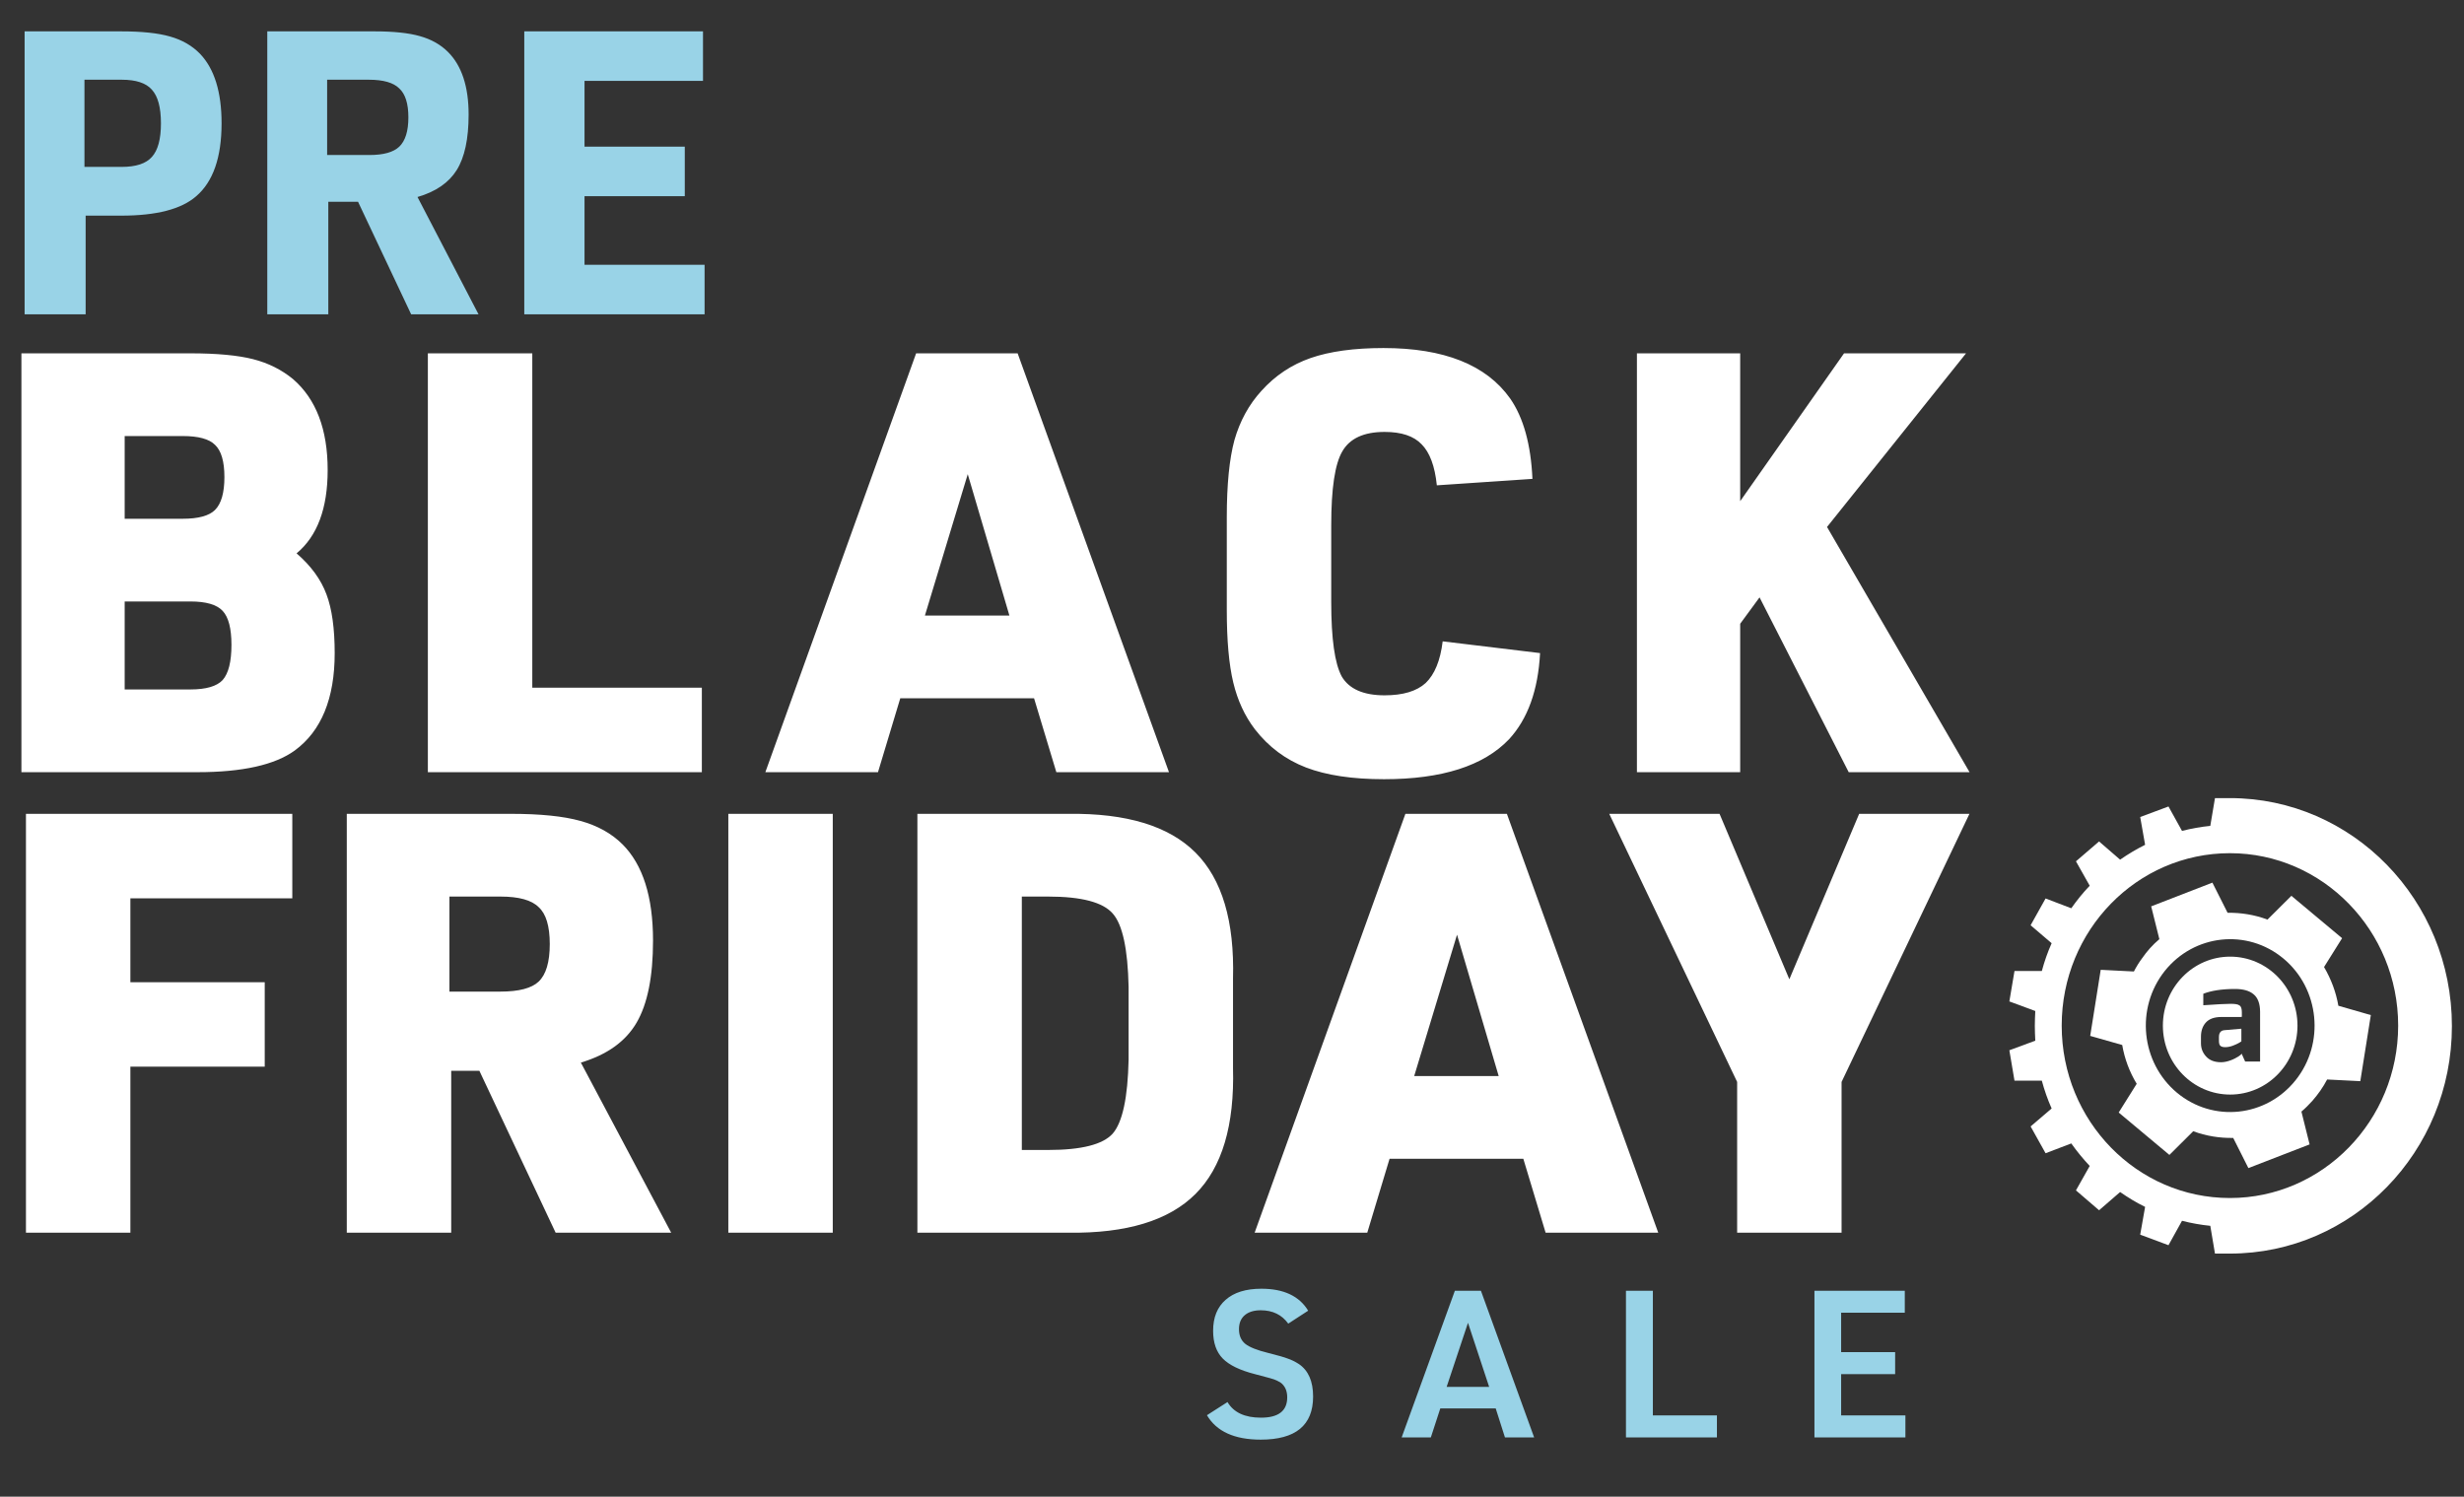 <?xml version="1.0" encoding="utf-8"?>
<svg xmlns="http://www.w3.org/2000/svg" fill="none" height="65" viewBox="0 0 107 65" width="107">
<rect x="0" y="0" width="107" height="65" fill="#333333" stroke="none"/>
<g clip-path="url(#clip0_2031_30209)">
<path d="M0.93 33.535V15.345H8.267C9.422 15.345 10.331 15.43 10.993 15.599C11.656 15.769 12.233 16.058 12.726 16.465C13.728 17.332 14.229 18.648 14.229 20.414C14.229 22.079 13.779 23.285 12.879 24.032C13.507 24.575 13.94 25.17 14.178 25.815C14.415 26.444 14.534 27.293 14.534 28.363C14.534 30.333 13.957 31.743 12.802 32.592C11.936 33.22 10.526 33.535 8.573 33.535H0.93ZM5.414 22.529H7.936C8.615 22.529 9.082 22.401 9.337 22.147C9.609 21.875 9.745 21.399 9.745 20.72C9.745 20.041 9.609 19.574 9.337 19.319C9.082 19.064 8.615 18.937 7.936 18.937H5.414V22.529ZM5.414 29.942H8.267C8.947 29.942 9.414 29.806 9.668 29.535C9.923 29.246 10.051 28.736 10.051 28.006C10.051 27.293 9.923 26.8 9.668 26.529C9.414 26.257 8.947 26.121 8.267 26.121H5.414V29.942ZM18.58 33.535V15.345H23.115V29.866H30.478V33.535H18.58ZM44.904 30.325H39.095L38.127 33.535H33.236L39.783 15.345H44.191L50.763 33.535H45.872L44.904 30.325ZM43.834 26.732L42.025 20.593L40.165 26.732H43.834ZM62.649 27.853L66.878 28.363C66.793 29.976 66.343 31.225 65.528 32.108C64.424 33.263 62.615 33.84 60.102 33.84C58.726 33.84 57.597 33.67 56.713 33.331C55.83 32.991 55.091 32.439 54.497 31.675C54.055 31.097 53.741 30.418 53.554 29.637C53.367 28.855 53.274 27.811 53.274 26.503V22.452C53.274 21.043 53.385 19.93 53.605 19.115C53.843 18.283 54.234 17.57 54.777 16.975C55.372 16.313 56.085 15.837 56.917 15.548C57.749 15.26 58.803 15.115 60.076 15.115C62.709 15.115 64.543 15.846 65.579 17.306C66.157 18.138 66.479 19.302 66.547 20.797L62.395 21.077C62.31 20.244 62.089 19.65 61.732 19.293C61.392 18.937 60.858 18.758 60.127 18.758C59.227 18.758 58.616 19.039 58.293 19.599C57.97 20.143 57.809 21.213 57.809 22.809V26.146C57.809 27.743 57.962 28.822 58.267 29.382C58.59 29.925 59.21 30.197 60.127 30.197C60.925 30.197 61.52 30.019 61.911 29.662C62.301 29.288 62.547 28.686 62.649 27.853ZM71.084 33.535V15.345H75.568V21.765L80.078 15.345H85.376L79.339 22.886L85.529 33.535H80.281L76.409 25.943L75.568 27.089V33.535H71.084ZM1.127 53.535V35.344H12.693V39.013H5.662V42.656H11.496V46.325H5.662V53.535H1.127ZM19.594 46.503V53.535H15.059V35.344H22.192C23.466 35.344 24.468 35.447 25.199 35.65C25.946 35.854 26.557 36.194 27.033 36.669C27.916 37.553 28.358 38.945 28.358 40.847C28.358 42.41 28.12 43.599 27.644 44.414C27.169 45.229 26.362 45.807 25.224 46.147L29.147 53.535H24.129L20.817 46.503H19.594ZM19.517 43.064H21.734C22.532 43.064 23.084 42.919 23.39 42.631C23.712 42.325 23.874 41.782 23.874 41C23.874 40.219 23.712 39.684 23.39 39.395C23.084 39.09 22.532 38.937 21.734 38.937H19.517V43.064ZM31.628 53.535V35.344H36.163V53.535H31.628ZM39.838 53.535V35.344H46.385C48.916 35.311 50.759 35.871 51.914 37.026C53.069 38.181 53.612 40.007 53.544 42.503V46.376C53.612 48.872 53.069 50.698 51.914 51.853C50.759 53.008 48.916 53.569 46.385 53.535H39.838ZM44.373 49.942H45.519C46.963 49.942 47.897 49.705 48.322 49.229C48.746 48.736 48.975 47.666 49.01 46.019V42.86C48.975 41.213 48.746 40.151 48.322 39.675C47.897 39.183 46.963 38.937 45.519 38.937H44.373V49.942ZM66.151 50.325H60.342L59.374 53.535H54.483L61.03 35.344H65.437L72.01 53.535H67.119L66.151 50.325ZM65.081 46.732L63.272 40.593L61.412 46.732H65.081ZM75.436 53.535V46.987L69.882 35.344H74.672L77.703 42.529L80.735 35.344H85.524L79.971 46.987V53.535H75.436Z" fill="white"/>
<path d="M3.719 9.365V13.65H1.069V1.362H5.268C6.163 1.362 6.869 1.437 7.385 1.586C7.913 1.735 8.349 1.987 8.693 2.343C9.312 2.997 9.622 4.001 9.622 5.355C9.622 6.835 9.255 7.89 8.521 8.521C7.878 9.084 6.794 9.365 5.268 9.365H3.719ZM3.668 7.248H5.285C5.905 7.248 6.341 7.104 6.593 6.818C6.857 6.531 6.989 6.043 6.989 5.355C6.989 4.666 6.857 4.179 6.593 3.892C6.341 3.605 5.905 3.462 5.285 3.462H3.668V7.248ZM14.257 8.762V13.65H11.607V1.362H16.271C17.097 1.362 17.751 1.431 18.233 1.569C18.726 1.706 19.134 1.936 19.455 2.257C20.051 2.854 20.35 3.76 20.35 4.976C20.35 6.032 20.177 6.835 19.833 7.386C19.489 7.936 18.921 8.326 18.13 8.556L20.78 13.65H17.854L15.548 8.762H14.257ZM14.206 6.732H16.047C16.655 6.732 17.085 6.611 17.338 6.37C17.602 6.118 17.734 5.693 17.734 5.097C17.734 4.5 17.602 4.081 17.338 3.84C17.085 3.588 16.644 3.462 16.013 3.462H14.206V6.732ZM22.767 13.65V1.362H30.528V3.513H25.383V6.37H29.737V8.521H25.383V11.499H30.597V13.65H22.767Z" fill="#99D3E7"/>
<path d="M96.358 45.04V45.196C96.358 45.311 96.379 45.394 96.429 45.425C96.48 45.467 96.551 45.477 96.642 45.477C96.734 45.477 96.846 45.456 96.957 45.415C97.069 45.373 97.16 45.331 97.231 45.29L97.332 45.227V44.676L96.602 44.739C96.44 44.749 96.358 44.853 96.358 45.04Z" fill="white"/>
<path d="M96.846 41.546C95.233 41.546 93.924 42.887 93.924 44.541C93.924 46.195 95.233 47.536 96.846 47.536C98.46 47.536 99.769 46.195 99.769 44.541C99.769 42.887 98.46 41.546 96.846 41.546ZM98.135 46.101H97.496L97.343 45.758C97.333 45.789 97.282 45.831 97.201 45.883C97.12 45.935 97.008 45.997 96.866 46.049C96.724 46.101 96.582 46.132 96.45 46.132C96.166 46.132 95.953 46.049 95.801 45.883C95.649 45.716 95.578 45.529 95.578 45.311V45.02C95.578 44.77 95.649 44.562 95.791 44.406C95.933 44.25 96.156 44.167 96.461 44.167C96.765 44.167 96.988 44.167 97.13 44.167C97.282 44.167 97.353 44.167 97.353 44.156V44.031V43.969C97.353 43.813 97.323 43.709 97.252 43.667C97.191 43.615 97.059 43.595 96.866 43.595C96.674 43.595 96.278 43.615 95.679 43.657V43.158C96.024 43.023 96.481 42.95 97.059 42.95C97.404 42.95 97.678 43.023 97.861 43.179C98.043 43.324 98.145 43.584 98.145 43.948V46.101H98.135Z" fill="white"/>
<path d="M96.835 34.661H96.186L95.983 35.867C95.567 35.909 95.151 35.982 94.755 36.086L94.167 35.025L92.939 35.482L93.152 36.689C92.777 36.876 92.412 37.094 92.067 37.334L91.153 36.543L90.149 37.406L90.747 38.467C90.453 38.769 90.189 39.102 89.946 39.445L88.83 39.019L88.18 40.183L89.093 40.963C88.921 41.348 88.779 41.754 88.667 42.17H87.48L87.257 43.491L88.383 43.907C88.373 44.115 88.363 44.333 88.363 44.551C88.363 44.77 88.373 44.978 88.383 45.196L87.257 45.612L87.48 46.933H88.667C88.779 47.349 88.921 47.755 89.093 48.14L88.18 48.92L88.83 50.084L89.946 49.658C90.189 50.001 90.463 50.334 90.747 50.636L90.149 51.697L91.153 52.56L92.067 51.769C92.412 52.008 92.767 52.227 93.152 52.414L92.939 53.62L94.167 54.078L94.755 53.017C95.151 53.121 95.567 53.194 95.983 53.236L96.186 54.442H96.835C102.163 54.442 106.475 50.022 106.475 44.562C106.475 39.081 102.152 34.661 96.835 34.661ZM96.835 52.029C92.797 52.029 89.53 48.68 89.53 44.541C89.53 40.402 92.797 37.053 96.835 37.053C100.864 37.053 104.141 40.412 104.141 44.541C104.141 48.67 100.864 52.029 96.835 52.029Z" fill="white"/>
<path d="M101.544 43.678C101.442 43.085 101.229 42.523 100.925 42.003V41.993L101.706 40.745L99.504 38.904L98.469 39.934H98.459C97.901 39.726 97.312 39.632 96.734 39.642L96.074 38.332L93.416 39.362L93.771 40.787C93.487 41.026 93.233 41.307 93.02 41.619C92.888 41.795 92.766 41.993 92.665 42.191L91.224 42.118L90.768 44.988L92.158 45.383C92.259 45.976 92.472 46.548 92.787 47.068L92.005 48.316L94.207 50.157L95.242 49.128C95.8 49.336 96.389 49.429 96.978 49.419L97.637 50.729L100.295 49.7L99.94 48.275C100.113 48.129 100.265 47.973 100.417 47.807C100.661 47.526 100.884 47.214 101.056 46.881L102.497 46.954L102.954 44.084L101.544 43.678ZM99.687 46.912C98.408 48.514 96.105 48.764 94.532 47.453C92.969 46.143 92.726 43.782 94.004 42.17C95.283 40.568 97.586 40.319 99.159 41.629C100.732 42.939 100.965 45.311 99.687 46.912Z" fill="white"/>
<path d="M52.412 61.461L53.304 60.89C53.571 61.342 54.056 61.568 54.757 61.568C55.518 61.568 55.898 61.274 55.898 60.685C55.898 60.394 55.797 60.177 55.595 60.034C55.494 59.975 55.399 59.93 55.31 59.9C55.221 59.871 54.95 59.796 54.499 59.678C53.845 59.511 53.378 59.285 53.099 59C52.819 58.715 52.68 58.313 52.68 57.796C52.68 57.214 52.861 56.765 53.224 56.45C53.586 56.129 54.103 55.968 54.775 55.968C55.744 55.968 56.422 56.286 56.808 56.922L55.943 57.484C55.664 57.098 55.265 56.904 54.748 56.904C54.451 56.904 54.219 56.976 54.053 57.118C53.886 57.261 53.803 57.463 53.803 57.725C53.803 57.998 53.892 58.209 54.071 58.358C54.255 58.506 54.591 58.64 55.078 58.759C55.482 58.86 55.762 58.94 55.916 59C56.077 59.053 56.24 59.134 56.407 59.241C56.817 59.52 57.022 59.99 57.022 60.649C57.022 61.898 56.264 62.522 54.748 62.522C53.607 62.522 52.828 62.168 52.412 61.461ZM64.952 61.167H62.545L62.135 62.424H60.868L63.178 56.057H64.31L66.62 62.424H65.353L64.952 61.167ZM64.667 60.23L63.748 57.448L62.821 60.23H64.667ZM70.608 62.424V56.057H71.776V61.47H74.558V62.424H70.608ZM78.793 62.424V56.057H82.716V57.011H79.952V58.723H82.297V59.678H79.952V61.47H82.743V62.424H78.793Z" fill="#99D3E7"/>
</g>
<defs>
<clipPath id="clip0_2031_30209">
<rect fill="white" height="63.436" transform="translate(0 0.65)" width="107"/>
</clipPath>
</defs>
</svg>